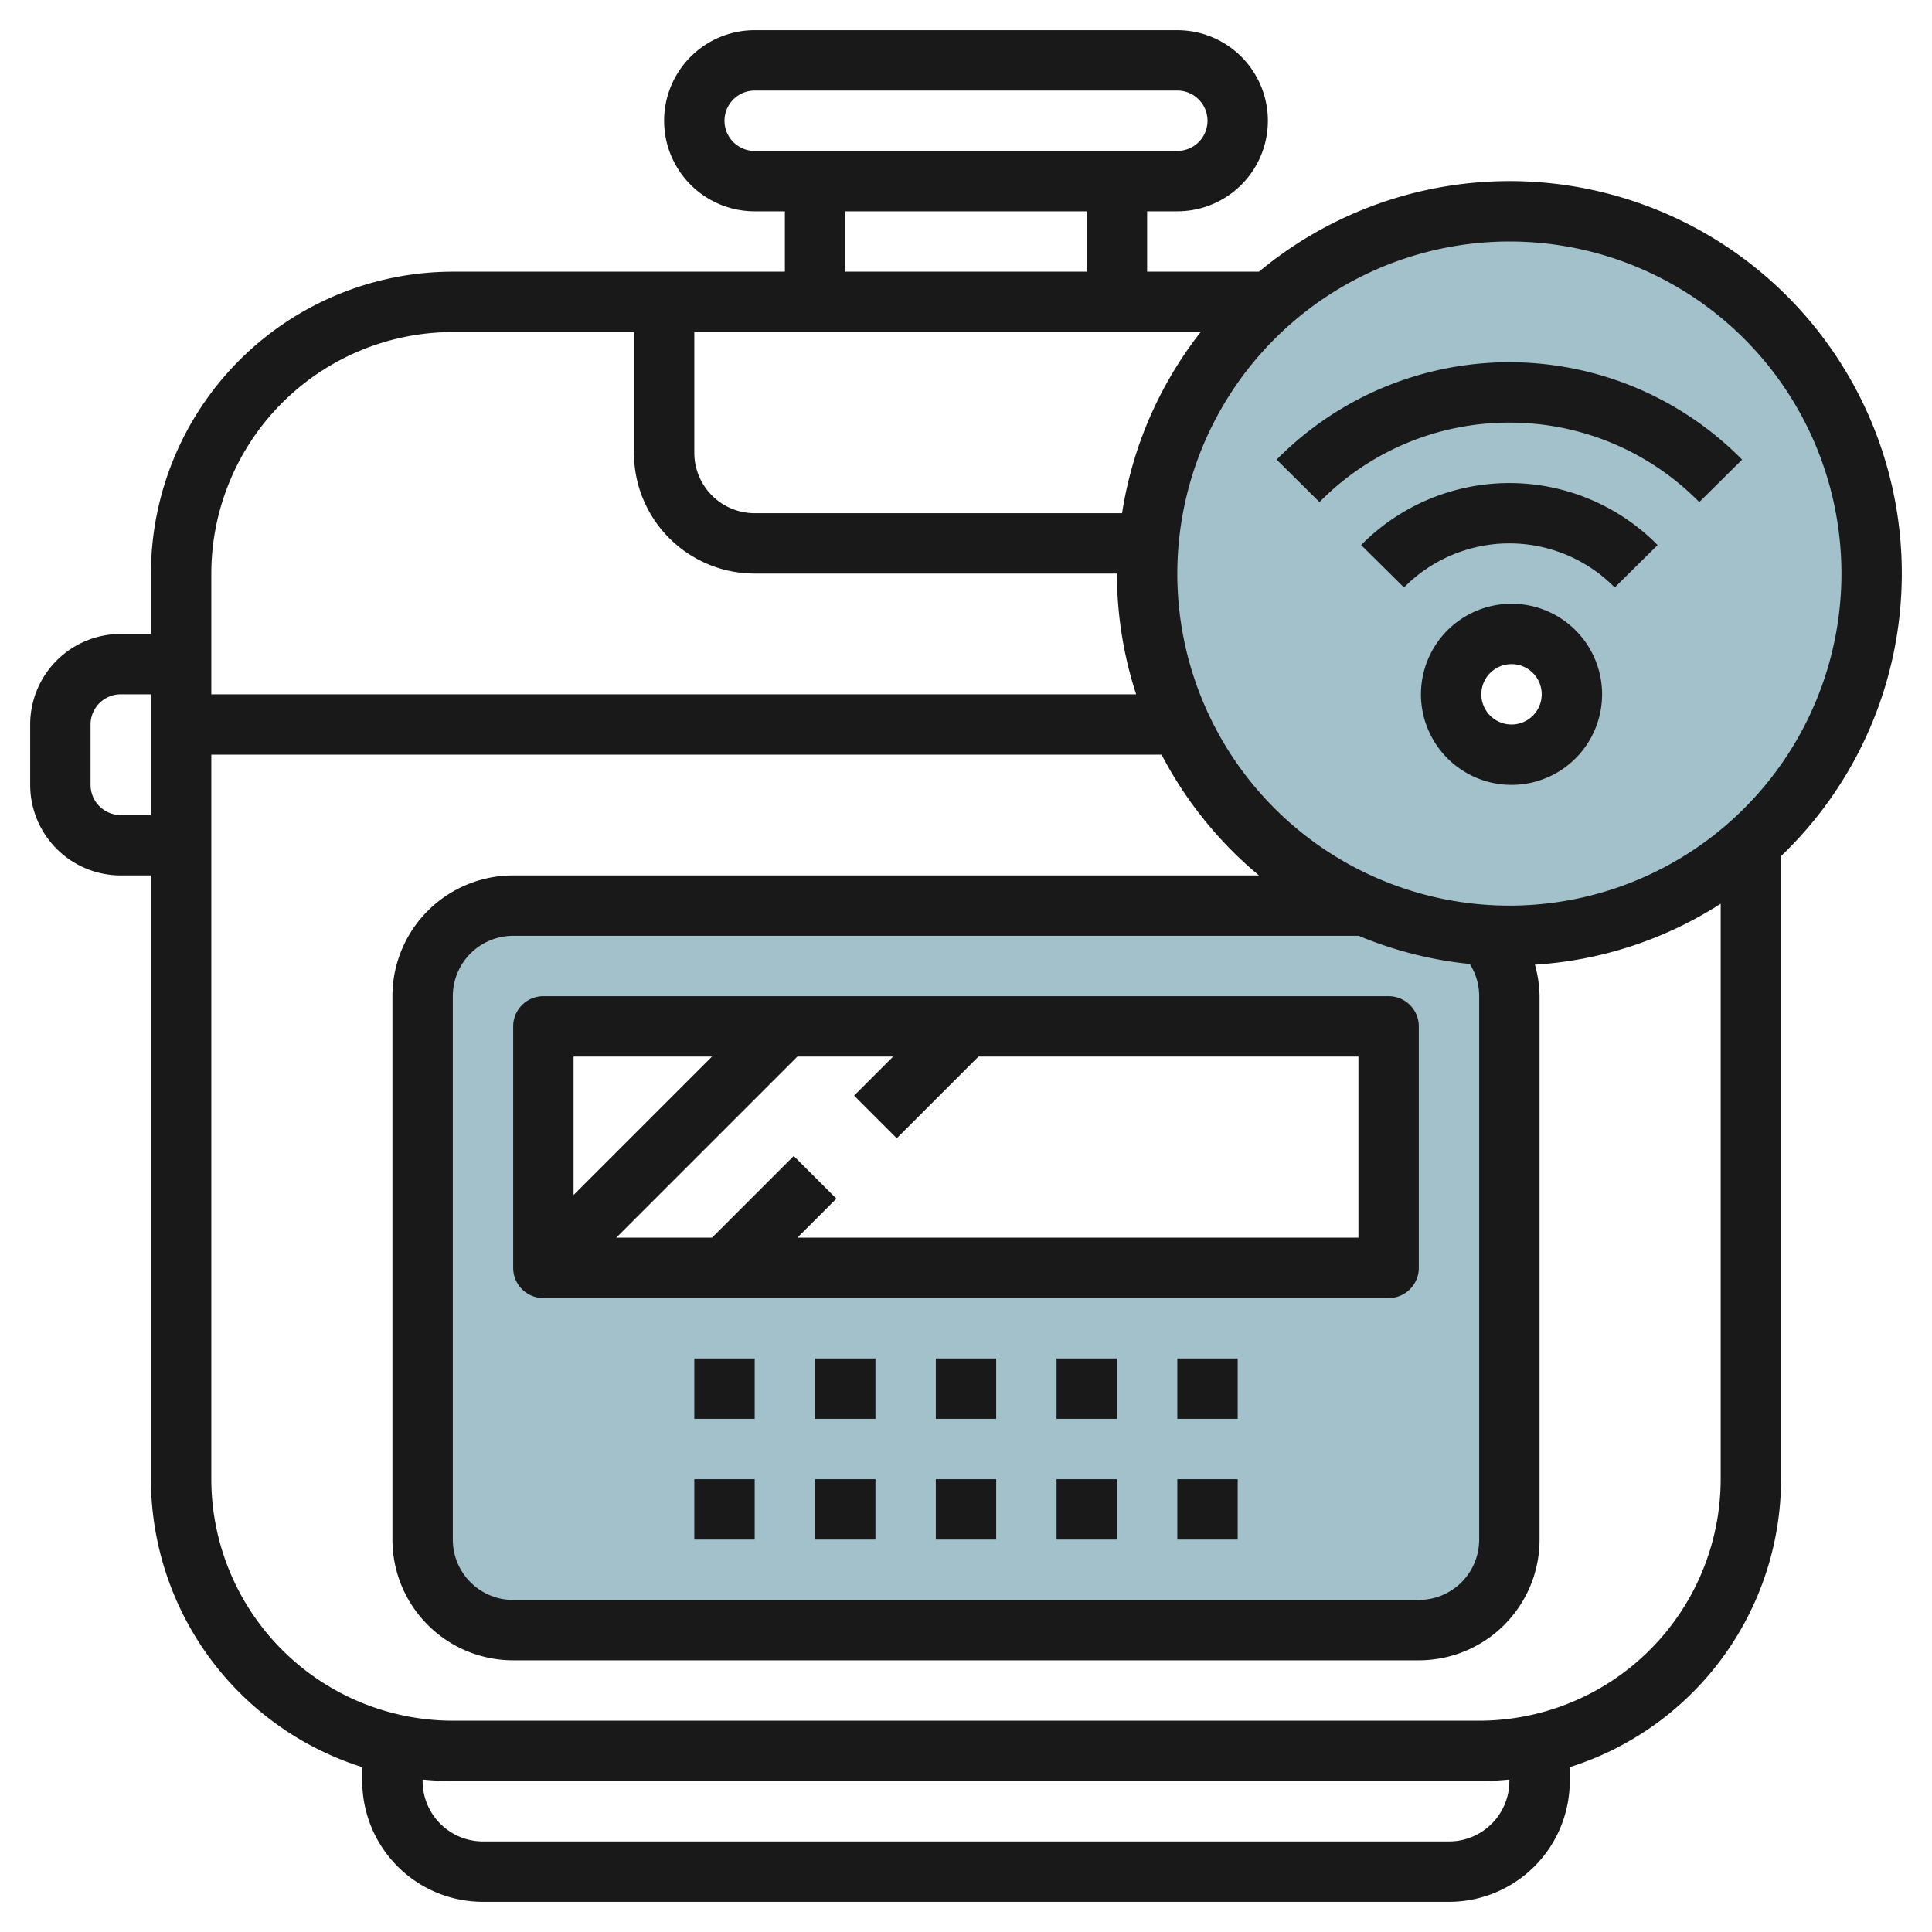 <svg id="Layer_3" height="512" viewBox="0 0 64 64" width="512" xmlns="http://www.w3.org/2000/svg" data-name="Layer 3"><path d="m17 30a3 3 0 0 0 -3 3v18a3 3 0 0 0 3 3h30a3 3 0 0 0 3-3v-18a2.982 2.982 0 0 0 -.812-2.041 11.914 11.914 0 0 1 -3.977-.959zm29 12h-28v-8h28z" fill="#a3c1ca"/><path d="m50 7a12 12 0 0 0 -4.789 23h1.789a2.983 2.983 0 0 1 2.188.959c.269.018.538.041.812.041a12 12 0 0 0 0-24zm.071 18a2 2 0 1 1 2-2 2 2 0 0 1 -2 2z" fill="#a3c1ca"/><g fill="#191919"><path d="m18 33a1 1 0 0 0 -1 1v8a1 1 0 0 0 1 1h28a1 1 0 0 0 1-1v-8a1 1 0 0 0 -1-1zm5.586 2-4.586 4.586v-4.586zm21.414 6h-18.586l1.293-1.293-1.414-1.414-2.707 2.707h-3.172l6-6h3.172l-1.293 1.293 1.414 1.414 2.707-2.707h12.586z"/><path d="m23 45h2v2h-2z"/><path d="m27 45h2v2h-2z"/><path d="m31 45h2v2h-2z"/><path d="m35 45h2v2h-2z"/><path d="m39 45h2v2h-2z"/><path d="m23 49h2v2h-2z"/><path d="m27 49h2v2h-2z"/><path d="m31 49h2v2h-2z"/><path d="m35 49h2v2h-2z"/><path d="m39 49h2v2h-2z"/><path d="m63 19a12.991 12.991 0 0 0 -21.295-10h-3.705v-2h1a3 3 0 0 0 0-6h-14a3 3 0 0 0 0 6h1v2h-11a10.011 10.011 0 0 0 -10 10v2h-1a3 3 0 0 0 -3 3v2a3 3 0 0 0 3 3h1v20a10.017 10.017 0 0 0 7 9.539v.461a4 4 0 0 0 4 4h32a4 4 0 0 0 4-4v-.461a10.017 10.017 0 0 0 7-9.539v-20.641a12.955 12.955 0 0 0 4-9.359zm-13-11a11 11 0 1 1 -11 11 11.013 11.013 0 0 1 11-11zm-1 25v18a2 2 0 0 1 -2 2h-30a2 2 0 0 1 -2-2v-18a2 2 0 0 1 2-2h28.008a12.9 12.9 0 0 0 3.68.933 1.985 1.985 0 0 1 .312 1.067zm-11.83-16h-12.17a2 2 0 0 1 -2-2v-4h16.774a12.93 12.93 0 0 0 -2.604 6zm-13.17-13a1 1 0 0 1 1-1h14a1 1 0 0 1 0 2h-14a1 1 0 0 1 -1-1zm4 3h8v2h-8zm-13 4h6v4a4 4 0 0 0 4 4h12a12.94 12.94 0 0 0 .636 4h-30.636v-4a8.009 8.009 0 0 1 8-8zm-11 16a1 1 0 0 1 -1-1v-2a1 1 0 0 1 1-1h1v4zm46 32a2 2 0 0 1 -2 2h-32a2 2 0 0 1 -2-2v-.051a10.007 10.007 0 0 0 1 .051h34a10.007 10.007 0 0 0 1-.051zm7-10a8.009 8.009 0 0 1 -8 8h-34a8.009 8.009 0 0 1 -8-8v-24h31.479a13.074 13.074 0 0 0 3.226 4h-24.705a4 4 0 0 0 -4 4v18a4 4 0 0 0 4 4h30a4 4 0 0 0 4-4v-18a4 4 0 0 0 -.154-1.043 12.892 12.892 0 0 0 6.154-2.02z"/><path d="m50.071 20a3 3 0 1 0 3 3 3 3 0 0 0 -3-3zm0 4a1 1 0 1 1 1-1 1 1 0 0 1 -1 1z"/><path d="m45.089 18.055 1.421 1.406a4.9 4.9 0 0 1 6.98 0l1.421-1.406a6.9 6.9 0 0 0 -9.822 0z"/><path d="m50 14a8.8 8.8 0 0 1 6.29 2.632l1.42-1.406a10.826 10.826 0 0 0 -15.42 0l1.42 1.406a8.8 8.8 0 0 1 6.29-2.632z"/></g></svg>
